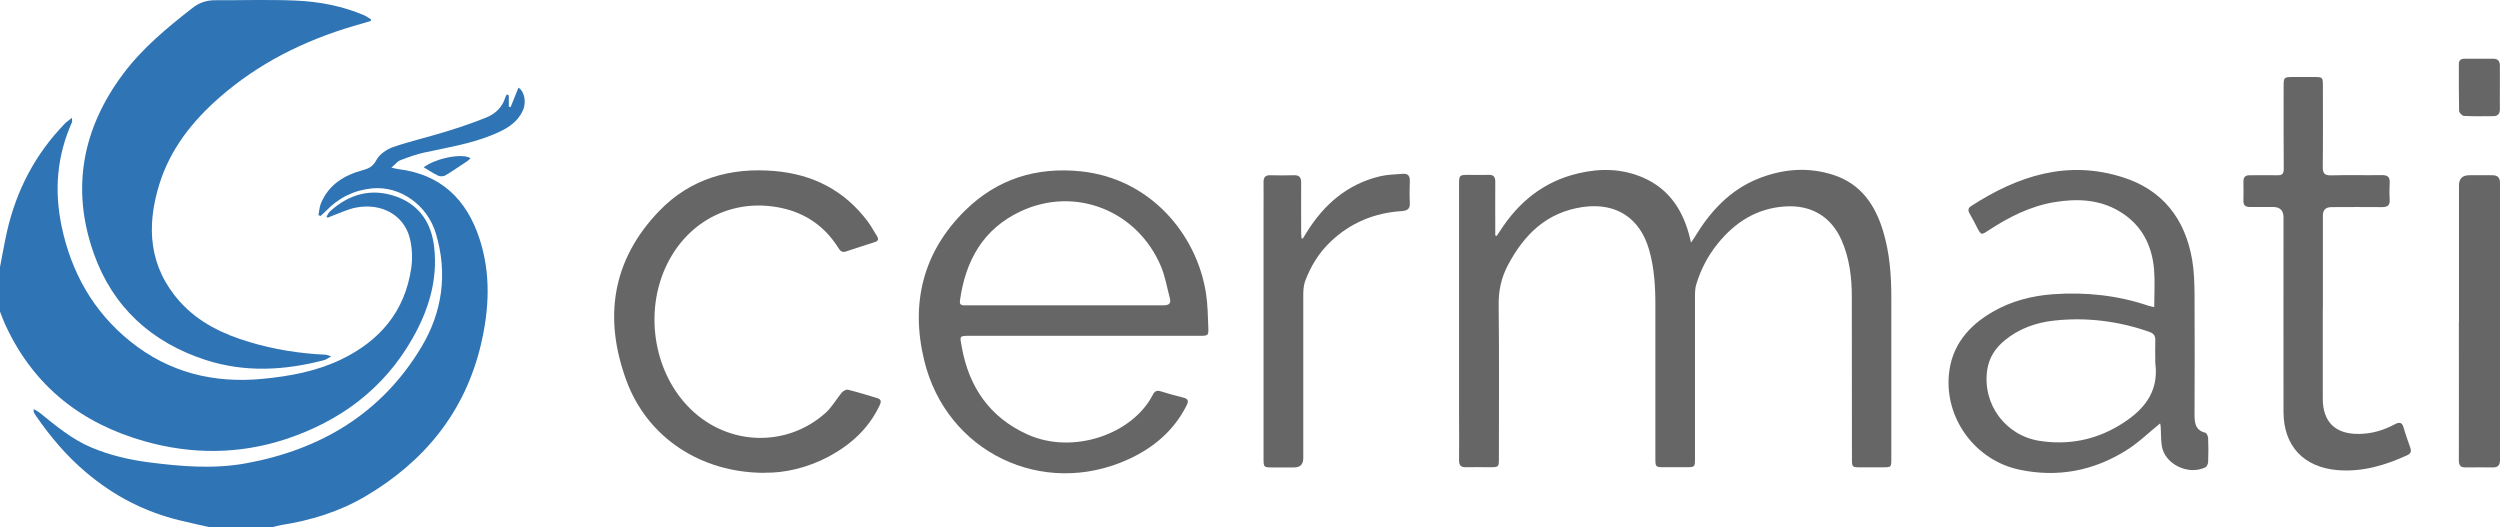 <?xml version="1.0" encoding="UTF-8"?> <svg xmlns="http://www.w3.org/2000/svg" id="Layer_1" viewBox="0 0 213.29 45"><defs><style>.cls-1{fill:#666;}.cls-2{fill:#2f74b4;}</style></defs><path class="cls-2" d="M0,22.78c.2-1.01,.37-2.03,.6-3.04,.8-3.51,2.41-6.6,4.93-9.19,.15-.16,.34-.28,.61-.5,0,.22,.03,.31,0,.38-1.28,2.85-1.52,5.8-.89,8.84,.82,3.96,2.71,7.32,5.87,9.86,3.29,2.65,7.12,3.6,11.3,3.19,2.29-.22,4.54-.63,6.64-1.63,3.33-1.59,5.5-4.12,6.03-7.85,.12-.82,.07-1.72-.13-2.53-.5-1.96-2.41-3.02-4.59-2.6-.68,.13-1.33,.45-1.99,.69-.14,.05-.28,.12-.42,.18-.03-.04-.06-.07-.1-.11,.1-.15,.17-.33,.3-.44,1.62-1.47,3.5-2,5.59-1.28,2.05,.71,3.08,2.3,3.3,4.4,.3,2.8-.51,5.37-1.88,7.76-2.44,4.28-6.17,7.03-10.8,8.56-3.96,1.3-7.99,1.31-11.99,.19-5.39-1.51-9.45-4.67-11.86-9.81C.32,27.44,.17,27.01,0,26.59c0-1.27,0-2.54,0-3.81Z"></path><path class="cls-2" d="M18,45c-.87-.19-1.73-.38-2.6-.59-3.03-.72-5.7-2.11-8.07-4.12-1.67-1.41-3.05-3.05-4.28-4.84-.06-.09-.12-.18-.17-.28-.02-.04,0-.1,0-.27,.2,.12,.36,.2,.49,.3,1.39,1.12,2.75,2.27,4.41,2.97,1.56,.66,3.21,1.05,4.89,1.27,2.77,.36,5.55,.59,8.31,.09,6.39-1.17,11.57-4.26,14.96-9.9,1.8-2.99,2.27-6.29,1.25-9.7-.73-2.45-3.05-4.08-5.43-3.86-1.56,.15-2.89,.81-3.97,1.95-.14,.15-.3,.27-.45,.41-.06-.03-.11-.05-.17-.08,.07-.34,.08-.69,.21-1,.67-1.62,2.02-2.42,3.63-2.85,.51-.14,.83-.33,1.11-.86,.26-.48,.87-.9,1.41-1.09,1.49-.51,3.03-.86,4.54-1.33,1.16-.36,2.31-.74,3.43-1.2,.75-.31,1.35-.85,1.6-1.68,.03-.1,.09-.19,.14-.29,.06,.03,.12,.06,.17,.09v.95c.05,.02,.1,.04,.15,.06,.22-.56,.45-1.11,.67-1.67,.53,.31,.69,1.28,.38,1.94-.52,1.14-1.53,1.65-2.6,2.09-1.86,.76-3.84,1.08-5.79,1.5-.7,.15-1.39,.4-2.06,.66-.25,.09-.43,.35-.77,.63,.31,.07,.45,.11,.6,.13,3.63,.45,5.82,2.58,6.92,5.94,.98,2.99,.83,6.02,.12,9.03-1.37,5.77-4.83,9.99-9.88,12.96-2.21,1.3-4.64,2.04-7.18,2.44-.25,.04-.49,.12-.73,.18h-5.24Z"></path><path class="cls-1" d="M127.68,20.15c.09-.14,.19-.28,.28-.42,1.59-2.49,3.74-4.24,6.65-4.93,1.9-.46,3.8-.43,5.61,.37,2.22,.98,3.39,2.82,3.95,5.1,.03,.1,.05,.21,.1,.43,.14-.21,.23-.33,.31-.46,1.32-2.19,3-4.03,5.43-5,2.11-.84,4.28-1.02,6.46-.3,2.29,.76,3.51,2.54,4.18,4.75,.57,1.86,.71,3.77,.71,5.7,0,4.59,0,9.18,0,13.78,0,.68-.01,.7-.71,.7-.65,0-1.31,0-1.96,0-.67,0-.69-.03-.69-.72,0-4.61,0-9.22-.01-13.83,0-1.66-.2-3.3-.88-4.84-.88-1.99-2.57-3-4.75-2.87-2.46,.14-4.33,1.34-5.83,3.2-.83,1.03-1.43,2.19-1.81,3.45-.1,.32-.11,.68-.11,1.02,0,4.61,0,9.22,0,13.83,0,.74-.01,.75-.77,.75-.64,0-1.27,0-1.91,0-.67,0-.7-.03-.7-.72,0-4.37,0-8.75,0-13.12,0-1.58-.09-3.15-.53-4.69-.77-2.73-2.82-4.07-5.65-3.67-3.09,.44-5.02,2.35-6.4,4.96-.56,1.06-.81,2.17-.79,3.39,.05,4.36,.02,8.71,.02,13.07,0,.78,0,.78-.8,.78-.67,0-1.35-.01-2.02,0-.42,.01-.58-.15-.58-.58,.02-1.25,0-2.5,0-3.76,0-6.59,0-13.18,0-19.77,0-.81,.02-.83,.82-.83,.56,0,1.13,.02,1.69,0,.43-.02,.58,.16,.58,.57-.01,1.36,0,2.72,0,4.08,0,.17,0,.35,0,.52,.04,.01,.08,.02,.11,.03Z"></path><path class="cls-2" d="M31.64,1.79c-.5,.14-.99,.28-1.48,.43-4.23,1.25-8.11,3.18-11.44,6.1-2.32,2.03-4.19,4.4-5.12,7.38-1.13,3.63-.91,7.08,1.76,10.05,1.59,1.77,3.67,2.76,5.91,3.43,2.12,.64,4.28,.98,6.49,1.08,.11,0,.23,.06,.5,.14-.27,.15-.41,.26-.56,.31-3.39,.9-6.79,1.09-10.16,0-4.62-1.5-7.92-4.51-9.54-9.09-1.95-5.51-.98-10.65,2.51-15.32,1.64-2.19,3.72-3.91,5.86-5.58C16.95,.24,17.62,.01,18.38,.02c2.29,.01,4.59-.07,6.87,.03,2,.09,3.97,.46,5.83,1.26,.2,.09,.38,.22,.57,.34,0,.05-.01,.1-.02,.15Z"></path><path class="cls-1" d="M92.47,28.65c-3.18,0-6.36,0-9.54,0-1.15,0-1.05-.04-.87,.99,.62,3.4,2.39,5.97,5.59,7.42,3.9,1.77,8.99-.02,10.71-3.39,.15-.29,.33-.39,.65-.29,.64,.2,1.29,.38,1.94,.54,.43,.1,.47,.3,.29,.66-1.08,2.16-2.83,3.63-4.98,4.61-7.3,3.33-15.51-.6-17.41-8.44-1.18-4.85-.12-9.25,3.51-12.81,2.73-2.68,6.08-3.72,9.88-3.32,5.95,.63,9.88,5.42,10.65,10.4,.15,.96,.16,1.95,.2,2.92,.03,.68-.02,.71-.7,.71-3.31,0-6.62,0-9.93,0Zm-1.61-2.6c2.8,0,5.59,0,8.39,0,.5,0,.68-.16,.55-.64-.24-.89-.39-1.82-.74-2.66-2.01-4.79-7.33-6.9-11.98-4.72-3.21,1.5-4.71,4.22-5.18,7.61-.06,.44,.22,.41,.51,.41,2.82,0,5.63,0,8.45,0Z"></path><path class="cls-1" d="M184.31,36.11c-.98,.79-1.85,1.65-2.87,2.29-2.82,1.78-5.92,2.37-9.2,1.66-3.7-.8-6.31-4.32-5.97-8.08,.22-2.46,1.65-4.17,3.73-5.37,1.6-.93,3.36-1.38,5.19-1.51,2.76-.19,5.48,.09,8.12,.99,.15,.05,.31,.07,.48,.11,0-1.09,.07-2.14-.01-3.17-.17-2.13-1.08-3.88-2.96-5-1.71-1.02-3.59-1.1-5.5-.79-2.1,.34-3.96,1.29-5.72,2.45-.56,.37-.58,.36-.89-.22-.22-.42-.43-.84-.67-1.25-.16-.27-.13-.47,.13-.64,3.97-2.57,8.2-3.96,12.92-2.46,3.43,1.08,5.34,3.56,5.94,7.06,.16,.96,.19,1.95,.2,2.93,.02,3.41,.01,6.82,0,10.24,0,.71,.05,1.35,.92,1.57,.12,.03,.24,.31,.24,.48,.03,.67,.03,1.34,0,2.01,0,.16-.12,.41-.25,.47-1.46,.69-3.44-.28-3.7-1.81-.09-.55-.06-1.12-.1-1.68,0-.1-.04-.2-.05-.27Zm-.43-5.42c0-.54-.02-1.09,0-1.63,.02-.4-.12-.61-.52-.75-2.63-.92-5.34-1.26-8.1-.96-1.56,.17-3.01,.68-4.24,1.7-.8,.66-1.33,1.48-1.48,2.52-.42,2.93,1.57,5.61,4.51,6.05,2.38,.36,4.65-.07,6.71-1.3,2.01-1.2,3.47-2.77,3.12-5.36-.01-.09,0-.18,0-.27Z"></path><path class="cls-1" d="M65.23,40.34c-5.46,0-10-3.03-11.78-7.85-1.98-5.36-1.24-10.32,2.81-14.51,2.65-2.74,6.05-3.71,9.81-3.39,3.29,.28,5.99,1.66,7.98,4.33,.29,.39,.52,.83,.78,1.24,.15,.25,.09,.4-.18,.49-.83,.27-1.66,.53-2.49,.81-.37,.12-.52-.12-.68-.38-1.12-1.75-2.71-2.87-4.74-3.32-3.92-.87-7.65,.83-9.6,4.34-2.28,4.11-1.5,9.63,1.81,12.83,3.21,3.11,8.17,3.26,11.48,.3,.54-.48,.91-1.16,1.38-1.73,.12-.14,.38-.29,.54-.25,.85,.21,1.68,.47,2.51,.72,.39,.12,.3,.37,.17,.65-.94,1.97-2.47,3.34-4.36,4.35-1.8,.95-3.74,1.39-5.43,1.36Z"></path><path class="cls-1" d="M198.17,26.33c0,2.56,0,5.12,0,7.68,0,2,1.08,3.04,3.1,3.01,1.08-.01,2.08-.31,3.02-.81,.42-.22,.65-.21,.79,.31,.15,.56,.36,1.1,.55,1.65,.1,.29,.09,.51-.24,.66-1.89,.87-3.84,1.45-5.95,1.28-2.9-.24-4.61-2.06-4.62-4.96-.01-5.54,0-11.07,0-16.61q0-.88-.9-.88c-.65,0-1.31,0-1.96,0-.39,0-.57-.14-.56-.54,.01-.54,.01-1.09,0-1.63,0-.4,.18-.55,.56-.54,.78,.01,1.56-.01,2.35,0,.4,.01,.53-.13,.53-.54-.02-2.36-.01-4.72-.01-7.08,0-.73,.04-.76,.78-.76,.62,0,1.24,0,1.85,0,.7,0,.72,.03,.72,.75,0,2.31,.02,4.61-.01,6.92,0,.54,.14,.73,.7,.72,1.45-.04,2.91,0,4.36-.02,.47,0,.67,.16,.65,.63-.02,.49-.03,.98,0,1.47,.03,.49-.2,.63-.65,.63-1.44-.02-2.87,0-4.31,0q-.74,0-.74,.71c0,2.65,0,5.3,0,7.95Z"></path><path class="cls-1" d="M111.16,20.34c.1-.16,.2-.32,.3-.49,1.49-2.41,3.5-4.16,6.32-4.82,.61-.14,1.26-.15,1.89-.2,.43-.04,.63,.16,.61,.61-.02,.62-.03,1.23,0,1.85,.03,.52-.18,.68-.69,.72-2.33,.15-4.37,.99-6.07,2.61-.99,.94-1.69,2.08-2.17,3.36-.12,.33-.15,.71-.16,1.07,0,4.68,0,9.36,0,14.04q0,.79-.79,.79c-.6,0-1.2,0-1.8,0-.79,0-.8,0-.8-.78,0-6.95,0-13.9,0-20.85,0-.91,.01-1.81,0-2.72,0-.42,.16-.59,.58-.58,.67,.02,1.35,.02,2.02,0,.45-.01,.61,.18,.61,.62-.01,1.42,0,2.83,0,4.25,0,.17,.02,.34,.03,.51,.04,0,.08,.02,.13,.03Z"></path><path class="cls-1" d="M209.79,27.47c0-3.88,0-7.77,0-11.65q0-.87,.89-.87c.65,0,1.31,0,1.96,0,.45,0,.65,.2,.65,.67,0,7.88,0,15.75,0,23.63,0,.45-.18,.63-.61,.63-.76,0-1.53-.02-2.29,0-.49,.02-.62-.19-.61-.65,.01-3.92,0-7.84,0-11.76Z"></path><path class="cls-1" d="M213.28,7.49c0,.6-.01,1.2,0,1.79,.01,.41-.16,.63-.56,.63-.83,.01-1.67,.02-2.5-.02-.15,0-.41-.27-.42-.42-.03-1.34-.02-2.68-.02-4.02,0-.32,.18-.44,.49-.44,.82,0,1.63,0,2.45,0,.37,0,.56,.19,.56,.58,0,.63,0,1.27,0,1.9Z"></path><path class="cls-2" d="M36.15,14.27c1.08-.8,3.34-1.22,3.99-.77-.09,.09-.17,.18-.26,.24-.62,.41-1.23,.83-1.86,1.21-.16,.1-.44,.12-.61,.05-.42-.19-.81-.46-1.25-.72Z"></path></svg> 